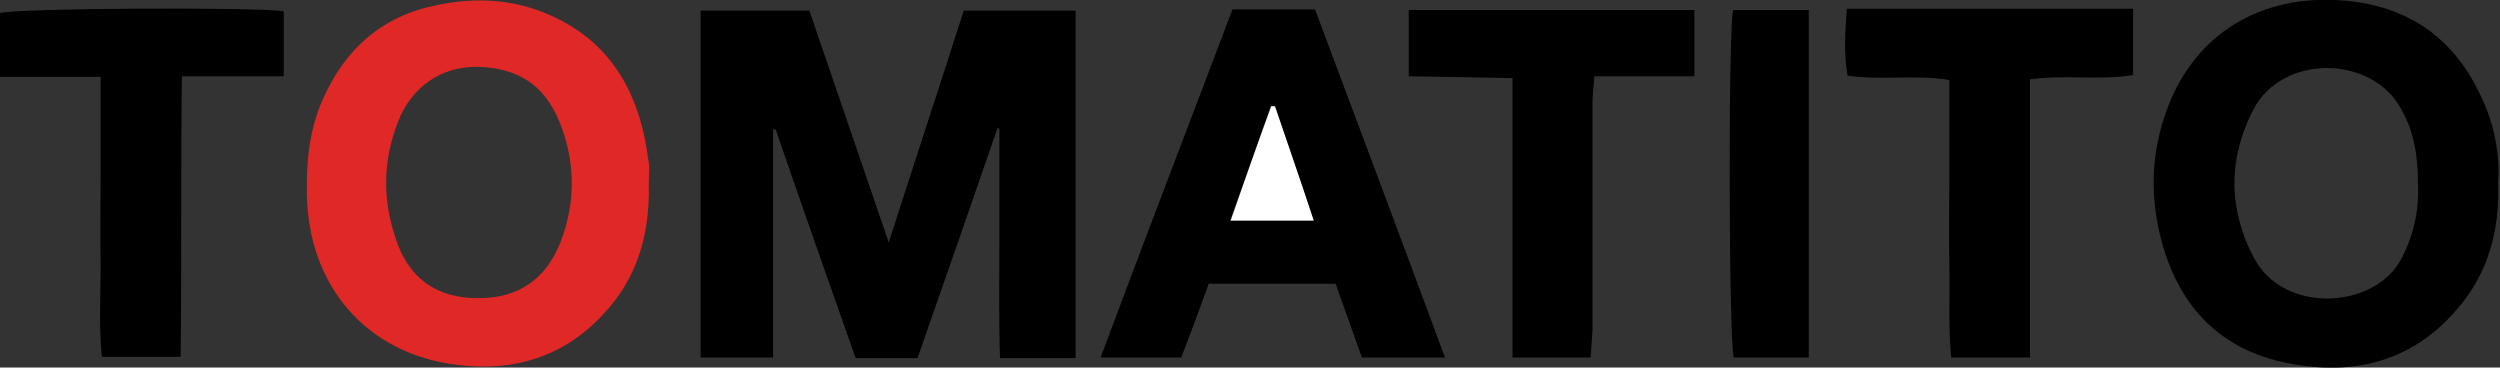 <?xml version="1.0" encoding="utf-8"?>
<!-- Generator: Adobe Illustrator 24.1.2, SVG Export Plug-In . SVG Version: 6.00 Build 0)  -->
<svg version="1.1" id="Layer_1" xmlns="http://www.w3.org/2000/svg" xmlns:xlink="http://www.w3.org/1999/xlink" x="0px" y="0px"
	 viewBox="0 0 400 58.8" style="enable-background:new 0 0 400 58.8;" xml:space="preserve">
<rect x="0" y="0" width="400" height="58.8" fill="#333333" stroke="none"/>
<style type="text/css">
	.st0{fill:#E02827;}
	.st1{fill:#FFFFFF;}
</style>
<g>
	<path d="M159.6,20.5c-4.2,12.2-8.5,24.5-12.8,36.8c-3.3,0-6.4,0-9.9,0c-4.3-12.2-8.6-24.4-12.8-36.6c-0.1,0-0.3,0-0.4,0
		c0,12.1,0,24.2,0,36.5c-4,0-7.7,0-11.6,0c0-18.5,0-36.9,0-55.5c5.7,0,11.3,0,17.4,0c4.1,12,8.3,24.2,12.7,37.1
		c4.1-12.8,8.1-24.9,12-37.1c5.9,0,11.7,0,17.9,0c0,18.6,0,37,0,55.6c-4.2,0-7.9,0-12.1,0c-0.2-6.2-0.1-12.3-0.1-18.5
		c0-6.1,0-12.1,0-18.2C159.8,20.5,159.7,20.5,159.6,20.5z"/>
	<path d="M399.7,29.1c0.3,7.8-1.6,14.6-6.5,20.3c-7.5,8.8-17.3,10.9-28.1,8.5c-10.6-2.4-16.8-9.6-19.4-19.9
		c-1.9-7.5-1.4-15,1.7-22.2C352.2,4.8,362.1-0.5,373.6,0c10.9,0.5,18.8,5.5,23.4,15.5C399.1,19.9,400,24.6,399.7,29.1z M386.9,30.1
		c0-6-0.9-9.5-2.8-12.8c-4.7-8.5-19-8.7-23.6,0.3c-4,7.8-4,15.8,0.1,23.6c4.6,8.9,18.8,8.4,23.4,0.6C386.1,38,387,33.9,386.9,30.1z"
		/>
	<path class="st0" d="M103.8,29.5c0.2,7.9-1.8,15-7.3,20.8c-6.3,6.8-14.3,9.2-23.2,8.1c-14.6-1.7-24-12.6-24.2-27.4
		c-0.1-5.2,0.4-10.2,2.5-15c3.6-8.2,9.6-13.5,18.4-15.2c5.7-1.2,11.5-1,17,1.2c10.5,4.2,15.3,12.6,16.7,23.4
		C104,26.7,103.8,28.1,103.8,29.5z M76.7,47.7c6.3,0,10.7-3.1,13-9c2.4-6.3,2.4-12.7-0.1-19c-2.6-6.6-7.3-8.8-13-9
		c-6-0.2-10.9,3.3-13,9c-2.3,6-2.4,12.1-0.4,18.1C65.2,44.5,69.9,47.8,76.7,47.7z"/>
	<path d="M217.9,57.2c-1.4-4-2.8-7.8-4.2-11.8c-6.7,0-13.4,0-20.3,0c-1.4,3.9-2.9,7.9-4.4,11.8c-4.3,0-8.3,0-12.9,0
		c7-18.8,14.1-37.2,21.1-55.7c4.4,0,8.5,0,13.2,0c6.9,18.4,13.8,36.8,20.8,55.7C226.5,57.2,222.4,57.2,217.9,57.2z M210.2,35.3
		c-2.2-6.4-4.2-12.3-6.3-18.3c-0.2,0-0.4,0-0.6,0c-2.1,6-4.2,12-6.5,18.3C201.5,35.3,205.7,35.3,210.2,35.3z"/>
	<path d="M254.5,57.2c-4.3,0-8.2,0-12.5,0c0-14.9,0-29.5,0-44.7c-5.7-0.1-11-0.2-16.6-0.3c0-3.7,0-7,0-10.6c15.3,0,30.3,0,45.7,0
		c0,3.5,0,6.8,0,10.6c-5.3,0-10.5,0-16,0c-0.1,1.6-0.3,2.9-0.3,4.1c0,12.2,0,24.3,0,36.5C254.7,54.2,254.6,55.5,254.5,57.2z"/>
	<path d="M341.3,1.4c0,3.8,0,7,0,10.6c-5.4,0.9-10.8-0.1-16.5,0.7c0,14.8,0,29.5,0,44.5c-4.3,0-8.3,0-12.6,0
		c-0.5-4.9-0.2-9.8-0.3-14.7c-0.1-4.9,0-9.8,0-14.7c0-4.9,0-9.8,0-15c-5.5-0.9-10.8,0.1-16.3-0.7c-0.6-3.5-0.4-6.8-0.1-10.7
		C310.8,1.4,325.8,1.4,341.3,1.4z"/>
	<path d="M45.4,12.2c-5.3,0-10.6,0-16.3,0c-0.2,15.2,0,29.9-0.2,44.9c-4.2,0-8.2,0-12.6,0c-0.5-4.9-0.2-9.8-0.2-14.7
		c-0.1-5,0-10,0-15c0-4.9,0-9.7,0-15.1c-5.6,0-10.8,0-16.1,0C0,8.6,0,5.3,0,2.1c2.2-0.8,40.7-1,45.4-0.3
		C45.4,5.1,45.4,8.4,45.4,12.2z"/>
	<path d="M289.4,57.2c-4.2,0-8.1,0-12,0c-0.8-2.7-0.9-52.1-0.1-55.6c3.9,0,7.9,0,12.1,0C289.4,20.1,289.4,38.5,289.4,57.2z"/>
	<path class="st1" d="M210.2,35.3c-4.6,0-8.7,0-13.3,0c2.2-6.3,4.3-12.3,6.5-18.3c0.2,0,0.4,0,0.6,0C206,22.9,208.1,28.9,210.2,35.3
		z"/>
</g>
</svg>
